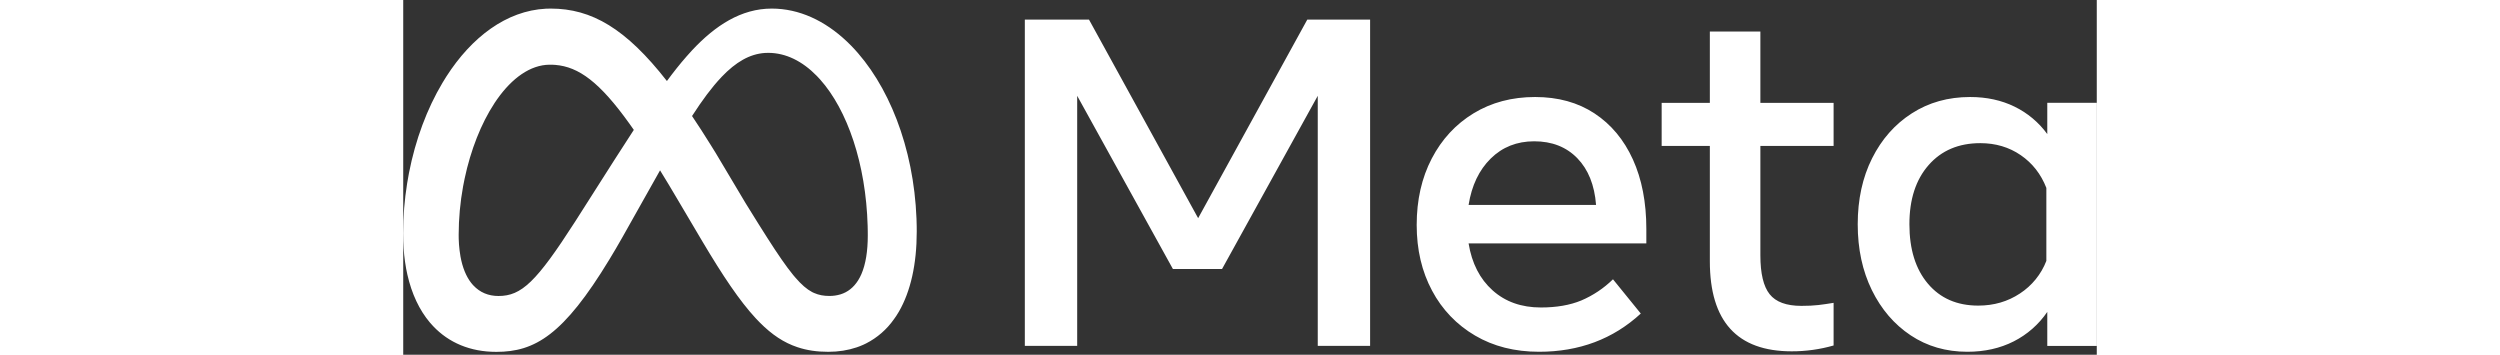 <svg width="148" height="21" viewBox="0 0 148 31" fill="none" xmlns="http://www.w3.org/2000/svg">
<rect x="0" y="0" width="148" height="31" fill="#333333" stroke="none"/>
<path fill-rule="evenodd" clip-rule="evenodd" d="M54.319 1.712H59.929L69.468 19.067L79.007 1.712H84.496V30.228H79.921V8.373L71.557 23.508H67.263L58.898 8.373V30.228H54.322V1.713L54.319 1.712ZM99.26 30.741C97.14 30.741 95.277 30.27 93.67 29.325C92.077 28.396 90.775 27.038 89.913 25.404C89.016 23.735 88.567 21.819 88.567 19.66C88.567 17.475 89.005 15.539 89.883 13.855C90.76 12.171 91.979 10.855 93.538 9.903C95.098 8.954 96.891 8.478 98.915 8.478C100.928 8.478 102.659 8.957 104.111 9.914C105.561 10.87 106.679 12.211 107.463 13.937C108.245 15.662 108.636 17.685 108.636 20.007V21.27H93.102C93.386 23.009 94.086 24.375 95.2 25.374C96.314 26.372 97.72 26.871 99.422 26.871C100.785 26.871 101.961 26.667 102.946 26.261C103.978 25.822 104.92 25.193 105.721 24.407L108.151 27.401C105.734 29.628 102.77 30.741 99.26 30.741ZM102.602 13.824C101.642 12.84 100.388 12.348 98.834 12.348C97.323 12.348 96.056 12.851 95.037 13.855C94.018 14.861 93.373 16.21 93.103 17.909H104.242C104.108 16.17 103.56 14.809 102.602 13.824ZM114.186 12.756H109.975V8.988H114.186V2.756H118.602V8.988H125.001V12.756H118.602V22.309C118.602 23.898 118.871 25.032 119.412 25.71C119.95 26.39 120.877 26.73 122.185 26.73C122.767 26.73 123.259 26.706 123.666 26.658L124.303 26.574C124.527 26.541 124.759 26.505 125.001 26.465V30.192C123.809 30.533 122.575 30.705 121.335 30.702C116.57 30.702 114.186 28.08 114.186 22.839V12.756ZM148.01 30.231H143.675V27.258C142.929 28.352 141.919 29.238 140.739 29.835C139.55 30.439 138.2 30.741 136.687 30.741C134.825 30.741 133.173 30.262 131.736 29.305C130.298 28.349 129.168 27.03 128.344 25.353C127.522 23.676 127.109 21.759 127.109 19.599C127.109 17.427 127.528 15.504 128.365 13.835C129.202 12.165 130.359 10.854 131.838 9.905C133.317 8.954 135.014 8.478 136.931 8.478C138.376 8.478 139.673 8.76 140.82 9.322C141.952 9.874 142.933 10.696 143.675 11.716V8.985H148.01V30.231ZM143.594 16.422C143.122 15.213 142.376 14.259 141.356 13.56C140.337 12.861 139.158 12.51 137.823 12.51C135.932 12.51 134.426 13.149 133.306 14.425C132.185 15.702 131.624 17.425 131.626 19.601C131.626 21.786 132.164 23.517 133.245 24.794C134.325 26.07 135.79 26.707 137.641 26.707C139.003 26.707 140.218 26.355 141.286 25.648C142.334 24.965 143.142 23.968 143.594 22.799V16.422ZM12.889 0.75C16.471 0.75 19.465 2.498 23.044 7.08C23.605 6.319 24.177 5.595 24.768 4.923L25.243 4.395C27.275 2.226 29.527 0.75 32.205 0.75C34.603 0.75 36.855 1.809 38.776 3.63L39.142 3.99C42.391 7.312 44.614 12.861 44.855 19.107L44.873 19.776L44.876 20.242C44.876 23.087 44.341 25.462 43.318 27.233L43.083 27.613L42.883 27.898C42.256 28.793 41.42 29.519 40.447 30.014L40.193 30.134C40.009 30.216 39.821 30.29 39.63 30.355C38.874 30.61 38.045 30.745 37.142 30.745C36.161 30.745 35.279 30.619 34.45 30.34C33.278 29.951 32.23 29.261 31.152 28.176L30.799 27.808C29.391 26.286 27.928 24.104 26.136 21.085L23.935 17.364C23.679 16.929 23.43 16.509 23.187 16.105L22.444 14.887L19.142 20.757L18.578 21.735L18.02 22.669C14.006 29.285 11.504 30.75 8.137 30.75C5.853 30.75 3.981 29.949 2.611 28.498L2.332 28.188C1.409 27.095 0.742 25.678 0.361 23.992L0.256 23.485C0.112 22.688 0.027 21.881 0.002 21.07L-0.01 20.376C-0.007 18.921 0.11 17.465 0.342 16.023L0.502 15.118C1.067 12.214 2.077 9.505 3.429 7.24L3.767 6.691C5.983 3.237 9.021 0.938 12.463 0.76L12.889 0.75ZM13.059 5.658L12.786 5.654C11.096 5.671 9.511 6.83 8.211 8.668L7.982 9.002L7.964 9.034C6.807 10.797 5.896 13.105 5.365 15.614L5.232 16.285C4.978 17.68 4.848 19.095 4.845 20.512L4.849 20.865C4.857 21.201 4.882 21.54 4.924 21.878L5.005 22.424C5.18 23.382 5.495 24.148 5.933 24.715L6.102 24.915L6.132 24.945C6.699 25.551 7.438 25.867 8.321 25.867C10.337 25.867 11.626 24.651 15.022 19.368L18.44 14.001L20.151 11.351L19.777 10.819C17.169 7.176 15.344 5.84 13.288 5.671L13.059 5.658ZM31.897 4.619L31.592 4.629C30.276 4.722 29.069 5.418 27.827 6.718L27.797 6.753C26.976 7.617 26.137 8.746 25.24 10.14C25.767 10.92 26.309 11.763 26.87 12.665L27.316 13.384L29.926 17.765L31.044 19.564L31.832 20.809C32.74 22.229 33.455 23.271 34.075 24.029L34.261 24.247C34.796 24.872 35.265 25.276 35.739 25.526L35.901 25.602C36.325 25.79 36.756 25.863 37.245 25.863C37.574 25.866 37.898 25.818 38.212 25.725C38.855 25.527 39.369 25.111 39.752 24.503L39.911 24.225L40.041 23.953C40.414 23.09 40.598 21.95 40.598 20.574L40.595 20.175L40.586 19.737C40.434 14.319 38.815 9.609 36.43 6.942L36.141 6.633C34.888 5.351 33.444 4.619 31.897 4.619Z" fill="white"/>
</svg>
